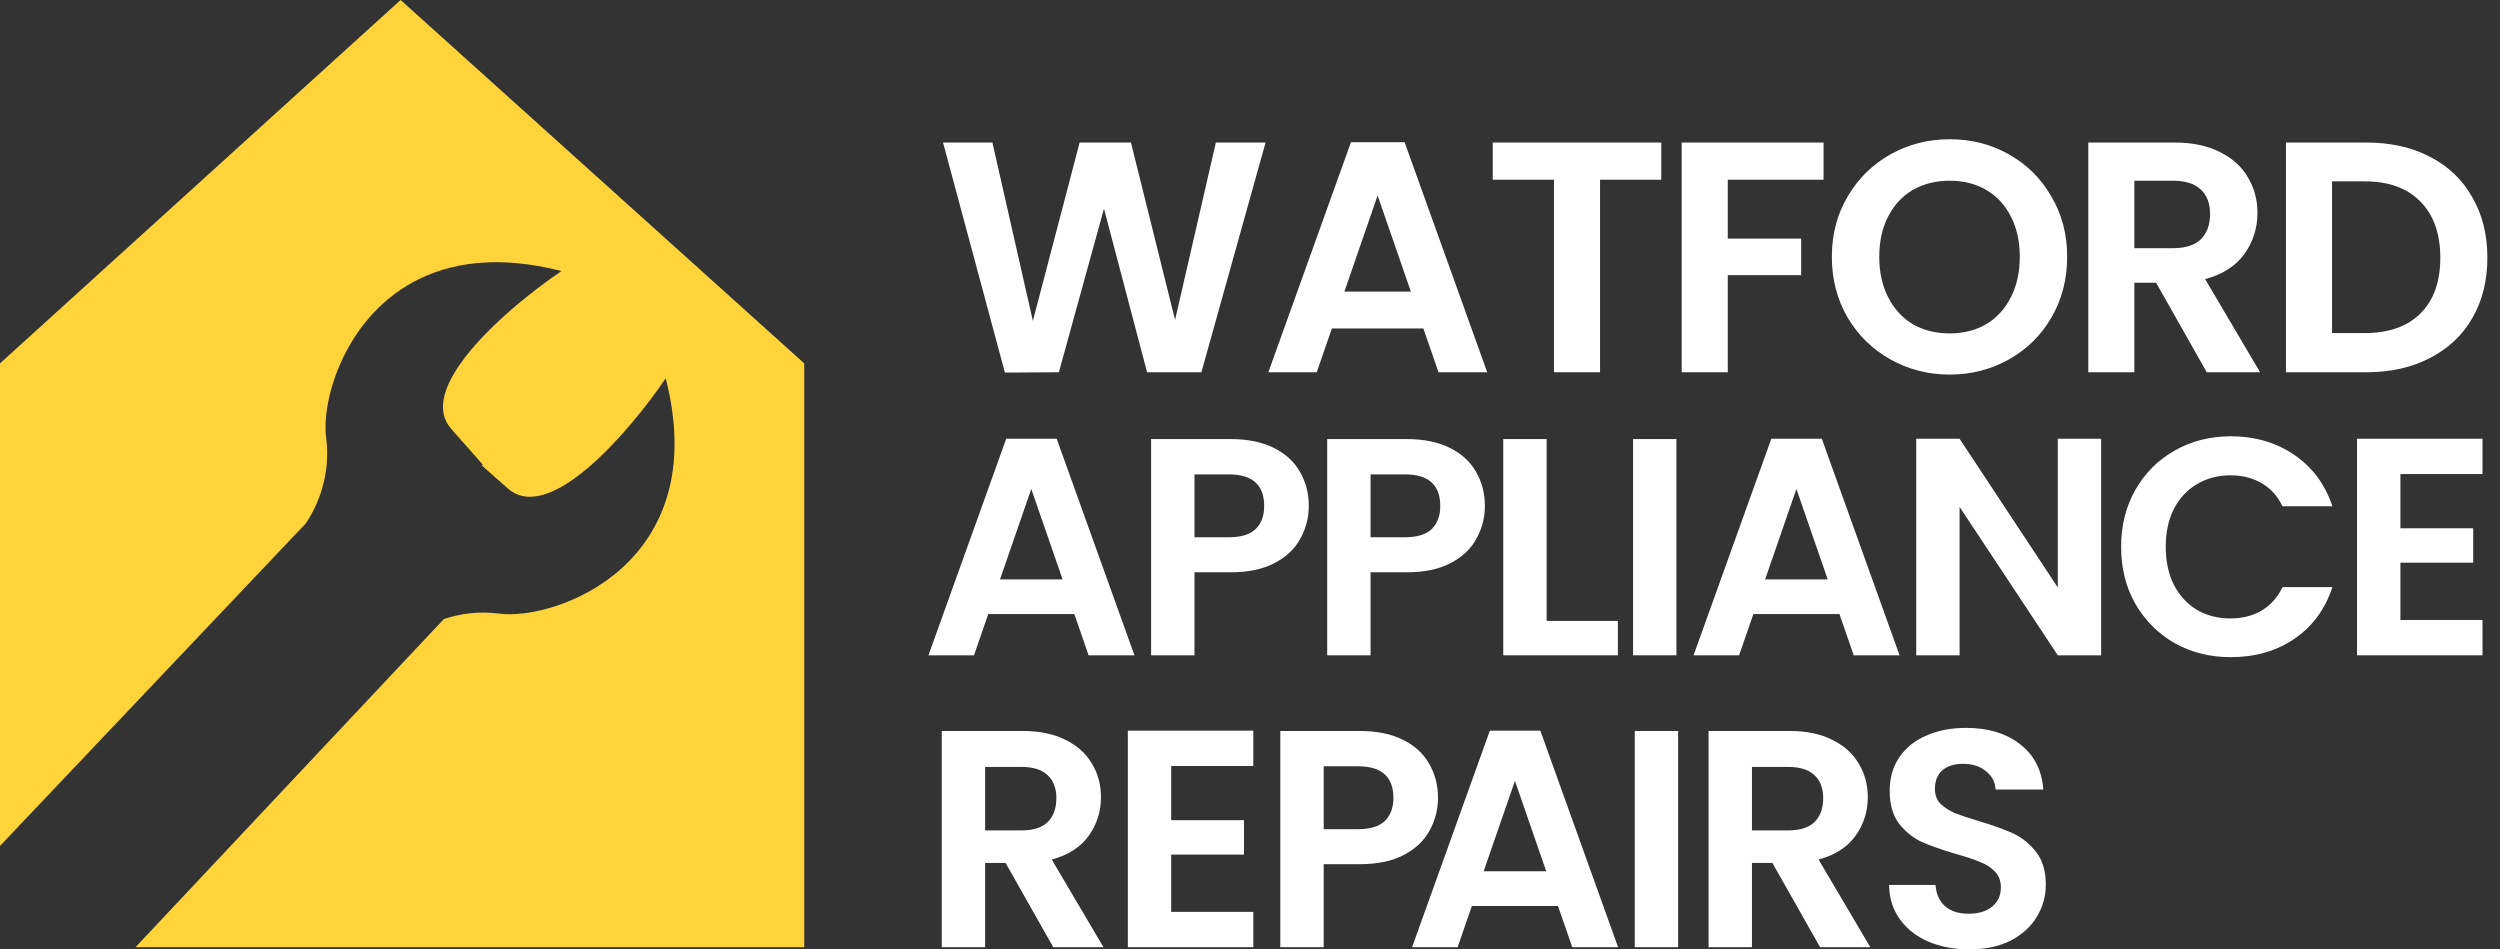<svg width="158" height="60" viewBox="0 0 158 60" fill="none" xmlns="http://www.w3.org/2000/svg">
<rect x="0" y="0" width="158" height="60" fill="#333333" stroke="none"/>
<path d="M149.548 9.008C151.073 9.008 152.411 9.306 153.562 9.902C154.727 10.499 155.621 11.351 156.245 12.461C156.883 13.556 157.202 14.832 157.202 16.288C157.202 17.744 156.883 19.02 156.245 20.115C155.621 21.197 154.727 22.036 153.562 22.632C152.411 23.228 151.073 23.526 149.548 23.526H144.473V9.008H149.548ZM149.444 21.051C150.969 21.051 152.148 20.635 152.98 19.803C153.812 18.971 154.228 17.799 154.228 16.288C154.228 14.777 153.812 13.598 152.98 12.752C152.148 11.892 150.969 11.462 149.444 11.462H147.385V21.051H149.444Z" fill="white"/>
<path d="M139.468 23.526L136.265 17.869H134.892V23.526H131.98V9.008H137.43C138.553 9.008 139.51 9.209 140.3 9.611C141.091 9.999 141.68 10.533 142.068 11.213C142.471 11.878 142.672 12.627 142.672 13.459C142.672 14.416 142.394 15.283 141.84 16.059C141.285 16.822 140.46 17.349 139.364 17.64L142.838 23.526H139.468ZM134.892 15.685H137.326C138.116 15.685 138.706 15.498 139.094 15.123C139.482 14.735 139.676 14.201 139.676 13.521C139.676 12.856 139.482 12.343 139.094 11.982C138.706 11.608 138.116 11.421 137.326 11.421H134.892V15.685Z" fill="white"/>
<path d="M123.22 23.672C121.861 23.672 120.613 23.353 119.476 22.715C118.339 22.077 117.437 21.197 116.772 20.074C116.106 18.937 115.773 17.654 115.773 16.226C115.773 14.811 116.106 13.542 116.772 12.419C117.437 11.282 118.339 10.395 119.476 9.757C120.613 9.119 121.861 8.8 123.22 8.8C124.593 8.8 125.841 9.119 126.964 9.757C128.101 10.395 128.995 11.282 129.647 12.419C130.313 13.542 130.645 14.811 130.645 16.226C130.645 17.654 130.313 18.937 129.647 20.074C128.995 21.197 128.101 22.077 126.964 22.715C125.827 23.353 124.579 23.672 123.22 23.672ZM123.22 21.072C124.093 21.072 124.863 20.878 125.529 20.49C126.194 20.087 126.714 19.519 127.089 18.784C127.463 18.049 127.65 17.196 127.65 16.226C127.65 15.255 127.463 14.409 127.089 13.688C126.714 12.953 126.194 12.392 125.529 12.003C124.863 11.615 124.093 11.421 123.22 11.421C122.346 11.421 121.57 11.615 120.89 12.003C120.225 12.392 119.705 12.953 119.33 13.688C118.956 14.409 118.769 15.255 118.769 16.226C118.769 17.196 118.956 18.049 119.33 18.784C119.705 19.519 120.225 20.087 120.89 20.49C121.57 20.878 122.346 21.072 123.22 21.072Z" fill="white"/>
<path d="M115.248 9.008V11.358H109.195V15.082H113.834V17.39H109.195V23.526H106.283V9.008H115.248Z" fill="white"/>
<path d="M104.991 9.008V11.358H101.123V23.526H98.211V11.358H94.342V9.008H104.991Z" fill="white"/>
<path d="M89.957 20.76H84.175L83.218 23.526H80.16L85.381 8.987H88.771L93.992 23.526H90.914L89.957 20.76ZM89.167 18.43L87.066 12.357L84.965 18.43H89.167Z" fill="white"/>
<path d="M79.984 9.008L75.928 23.526H72.496L69.771 13.189L66.921 23.526L63.51 23.547L59.6 9.008H62.72L65.278 20.282L68.232 9.008H71.476L74.264 20.219L76.843 9.008H79.984Z" fill="white"/>
<path d="M151.706 29.962V33.388H156.306V35.561H151.706V39.183H156.894V41.415H148.965V27.73H156.894V29.962H151.706Z" fill="white"/>
<path d="M134.055 34.562C134.055 33.218 134.355 32.017 134.955 30.96C135.569 29.89 136.397 29.061 137.442 28.474C138.499 27.873 139.68 27.573 140.985 27.573C142.512 27.573 143.85 27.965 144.999 28.748C146.147 29.531 146.95 30.614 147.407 31.998H144.255C143.941 31.345 143.498 30.856 142.923 30.529C142.362 30.203 141.71 30.04 140.966 30.04C140.169 30.04 139.458 30.229 138.832 30.608C138.218 30.973 137.735 31.495 137.383 32.174C137.044 32.853 136.874 33.649 136.874 34.562C136.874 35.463 137.044 36.259 137.383 36.951C137.735 37.63 138.218 38.158 138.832 38.537C139.458 38.902 140.169 39.085 140.966 39.085C141.71 39.085 142.362 38.922 142.923 38.595C143.498 38.256 143.941 37.76 144.255 37.108H147.407C146.95 38.504 146.147 39.594 144.999 40.377C143.863 41.147 142.525 41.532 140.985 41.532C139.68 41.532 138.499 41.238 137.442 40.651C136.397 40.051 135.569 39.222 134.955 38.165C134.355 37.108 134.055 35.907 134.055 34.562Z" fill="white"/>
<path d="M132.793 41.415H130.052L123.846 32.037V41.415H121.105V27.73H123.846L130.052 37.127V27.73H132.793V41.415Z" fill="white"/>
<path d="M116.254 38.811H110.812L109.911 41.415H107.033L111.947 27.73H115.138L120.052 41.415H117.155L116.254 38.811ZM115.51 36.618L113.533 30.901L111.556 36.618H115.51Z" fill="white"/>
<path d="M105.95 27.749V41.415H103.209V27.749H105.95Z" fill="white"/>
<path d="M97.747 39.242H102.25V41.415H95.006V27.749H97.747V39.242Z" fill="white"/>
<path d="M93.844 31.978C93.844 32.709 93.668 33.394 93.315 34.034C92.976 34.673 92.434 35.189 91.69 35.58C90.96 35.972 90.033 36.168 88.91 36.168H86.62V41.415H83.879V27.749H88.91C89.968 27.749 90.868 27.932 91.612 28.297C92.356 28.663 92.911 29.165 93.276 29.805C93.655 30.445 93.844 31.169 93.844 31.978ZM88.793 33.955C89.55 33.955 90.111 33.786 90.477 33.446C90.842 33.094 91.025 32.605 91.025 31.978C91.025 30.647 90.281 29.981 88.793 29.981H86.62V33.955H88.793Z" fill="white"/>
<path d="M82.715 31.978C82.715 32.709 82.539 33.394 82.186 34.034C81.847 34.673 81.305 35.189 80.561 35.58C79.831 35.972 78.904 36.168 77.781 36.168H75.491V41.415H72.75V27.749H77.781C78.839 27.749 79.739 27.932 80.483 28.297C81.227 28.663 81.782 29.165 82.147 29.805C82.526 30.445 82.715 31.169 82.715 31.978ZM77.664 33.955C78.421 33.955 78.982 33.786 79.348 33.446C79.713 33.094 79.896 32.605 79.896 31.978C79.896 30.647 79.152 29.981 77.664 29.981H75.491V33.955H77.664Z" fill="white"/>
<path d="M67.899 38.811H62.456L61.556 41.415H58.678L63.592 27.73H66.783L71.697 41.415H68.799L67.899 38.811ZM67.155 36.618L65.177 30.901L63.2 36.618H67.155Z" fill="white"/>
<path d="M124.459 60C123.507 60 122.645 59.837 121.875 59.511C121.118 59.184 120.518 58.714 120.074 58.101C119.63 57.487 119.402 56.763 119.389 55.928H122.325C122.364 56.489 122.56 56.933 122.913 57.259C123.278 57.585 123.774 57.748 124.401 57.748C125.04 57.748 125.543 57.598 125.908 57.298C126.274 56.985 126.456 56.58 126.456 56.084C126.456 55.68 126.332 55.347 126.084 55.086C125.836 54.825 125.523 54.623 125.145 54.479C124.779 54.322 124.27 54.153 123.617 53.97C122.73 53.709 122.006 53.455 121.444 53.206C120.896 52.945 120.42 52.56 120.015 52.051C119.624 51.529 119.428 50.838 119.428 49.976C119.428 49.167 119.63 48.462 120.035 47.862C120.439 47.261 121.007 46.804 121.738 46.491C122.469 46.165 123.304 46.002 124.244 46.002C125.654 46.002 126.796 46.348 127.67 47.039C128.558 47.718 129.047 48.671 129.138 49.898H126.123C126.097 49.428 125.895 49.043 125.517 48.743C125.151 48.429 124.662 48.273 124.048 48.273C123.513 48.273 123.082 48.41 122.756 48.684C122.443 48.958 122.286 49.356 122.286 49.878C122.286 50.244 122.404 50.55 122.639 50.798C122.887 51.033 123.187 51.229 123.539 51.386C123.905 51.529 124.414 51.699 125.066 51.895C125.954 52.156 126.678 52.417 127.239 52.678C127.801 52.939 128.283 53.331 128.688 53.852C129.093 54.375 129.295 55.06 129.295 55.908C129.295 56.639 129.106 57.318 128.727 57.944C128.349 58.571 127.794 59.073 127.063 59.452C126.332 59.817 125.464 60 124.459 60Z" fill="white"/>
<path d="M115.03 59.863L112.015 54.538H110.723V59.863H107.982V46.198H113.112C114.169 46.198 115.07 46.387 115.814 46.765C116.557 47.131 117.112 47.633 117.478 48.273C117.856 48.899 118.045 49.604 118.045 50.387C118.045 51.288 117.784 52.104 117.262 52.834C116.74 53.552 115.964 54.048 114.933 54.322L118.202 59.863H115.03ZM110.723 52.482H113.014C113.758 52.482 114.313 52.306 114.678 51.953C115.043 51.588 115.226 51.086 115.226 50.446C115.226 49.819 115.043 49.337 114.678 48.997C114.313 48.645 113.758 48.469 113.014 48.469H110.723V52.482Z" fill="white"/>
<path d="M106.057 46.198V59.863H103.316V46.198H106.057Z" fill="white"/>
<path d="M98.465 57.259H93.023L92.122 59.863H89.244L94.158 46.178H97.349L102.263 59.863H99.366L98.465 57.259ZM97.721 55.066L95.744 49.35L93.767 55.066H97.721Z" fill="white"/>
<path d="M90.881 50.426C90.881 51.157 90.705 51.843 90.353 52.482C90.013 53.122 89.472 53.637 88.728 54.029C87.997 54.42 87.07 54.616 85.948 54.616H83.657V59.863H80.916V46.198H85.948C87.005 46.198 87.905 46.38 88.649 46.746C89.393 47.111 89.948 47.614 90.313 48.253C90.692 48.893 90.881 49.617 90.881 50.426ZM85.83 52.404C86.587 52.404 87.148 52.234 87.514 51.895C87.879 51.542 88.062 51.053 88.062 50.426C88.062 49.095 87.318 48.429 85.83 48.429H83.657V52.404H85.83Z" fill="white"/>
<path d="M74.02 48.41V51.836H78.621V54.009H74.02V57.631H79.208V59.863H71.279V46.178H79.208V48.41H74.02Z" fill="white"/>
<path d="M66.567 59.863L63.553 54.538H62.26V59.863H59.52V46.198H64.649C65.706 46.198 66.607 46.387 67.351 46.765C68.095 47.131 68.649 47.633 69.015 48.273C69.393 48.899 69.582 49.604 69.582 50.387C69.582 51.288 69.322 52.104 68.799 52.834C68.277 53.552 67.501 54.048 66.47 54.322L69.739 59.863H66.567ZM62.26 52.482H64.551C65.295 52.482 65.85 52.306 66.215 51.953C66.581 51.588 66.763 51.086 66.763 50.446C66.763 49.819 66.581 49.337 66.215 48.997C65.85 48.645 65.295 48.469 64.551 48.469H62.26V52.482Z" fill="white"/>
<path d="M50.827 59.863H0V59.862H8.564L28.052 39.123C29.032 38.797 30.222 38.607 31.532 38.779C35.11 39.249 45.085 35.672 42.073 23.907C39.846 27.202 34.732 33.206 32.097 30.872C31.351 30.212 30.817 29.743 30.445 29.416L30.497 29.366C30.811 29.711 30.855 29.743 28.52 27.107C27.559 26.022 28.013 24.518 29.108 22.967H50.827V59.863ZM21.516 22.967C20.722 24.767 20.465 26.54 20.613 27.672C20.927 30.055 20.042 32.036 19.321 33.086L0 53.46V22.967H21.516ZM50.827 22.966H29.108C30.673 20.75 33.548 18.44 35.485 17.13C27.445 15.072 23.23 19.08 21.517 22.966H0L25.319 0L50.827 22.966Z" fill="#FFD43B"/>
</svg>
